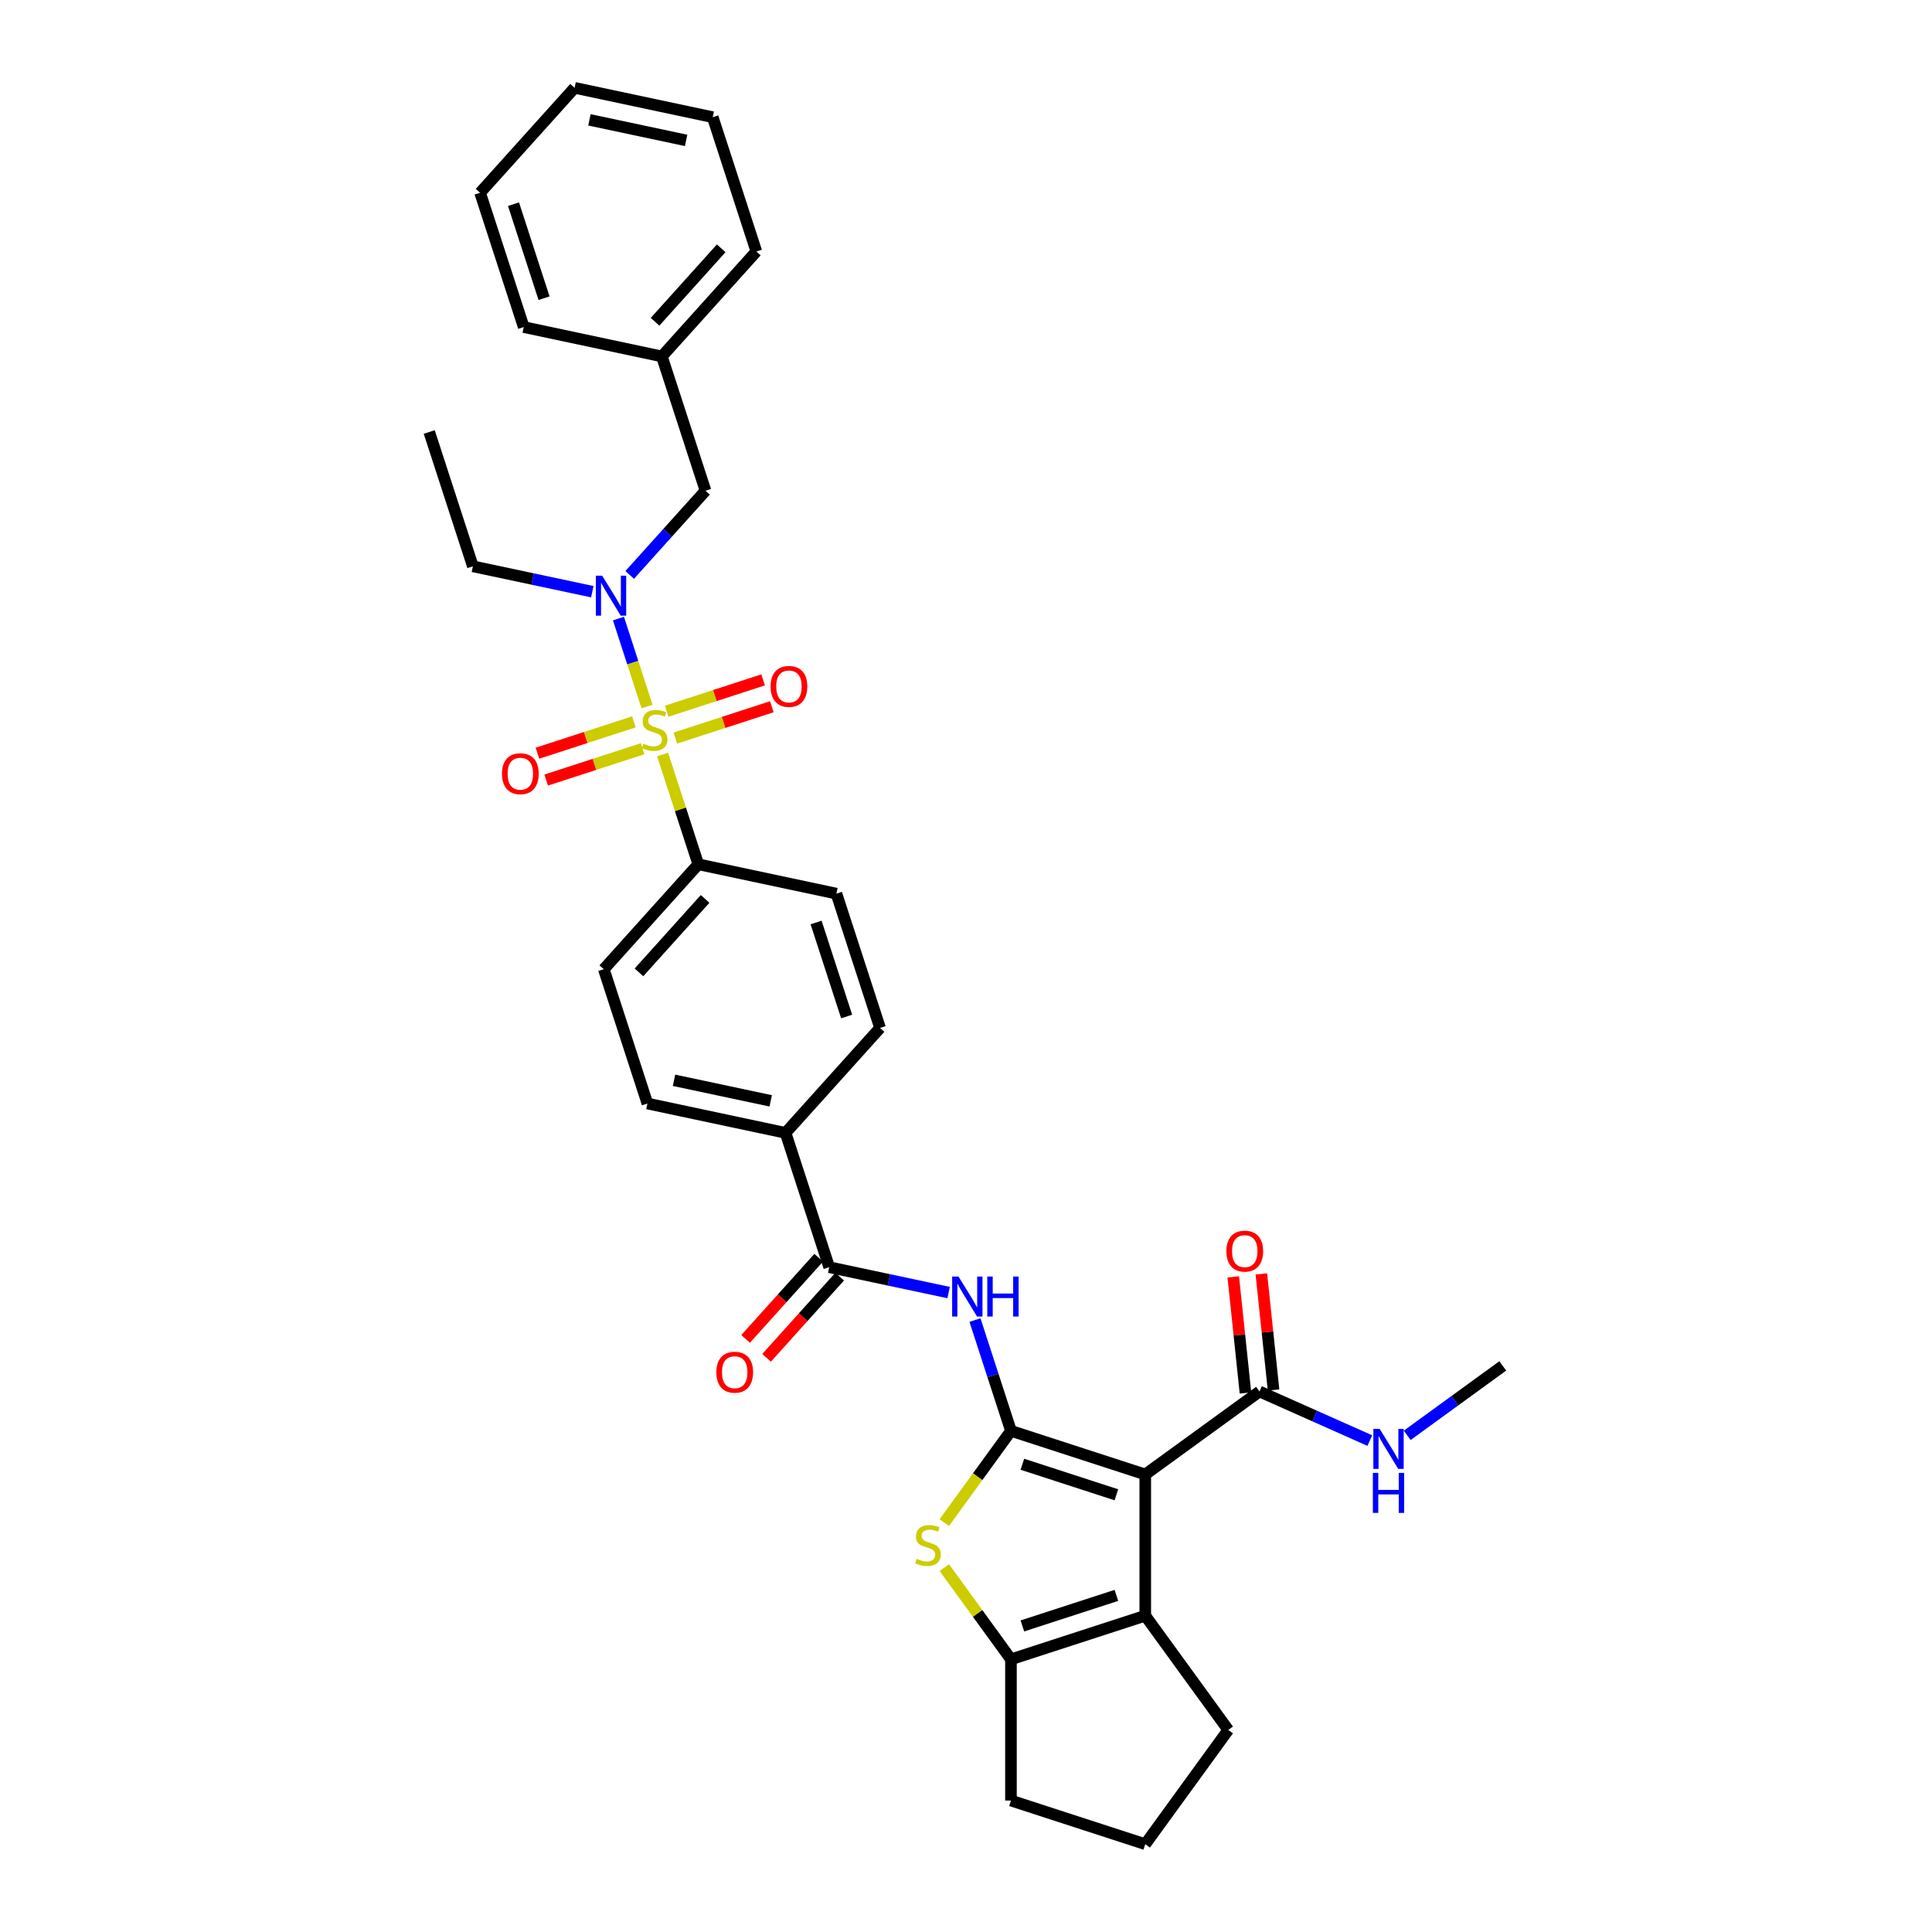 <?xml version='1.0' encoding='iso-8859-1'?>
<svg version='1.1' baseProfile='full'
              xmlns='http://www.w3.org/2000/svg'
                      xmlns:rdkit='http://www.rdkit.org/xml'
                      xmlns:xlink='http://www.w3.org/1999/xlink'
                  xml:space='preserve'
width='1000px' height='1000px' viewBox='0 0 1000 1000'>
<!-- END OF HEADER -->
<rect style='opacity:1.0;fill:#FFFFFF;stroke:none' width='1000' height='1000' x='0' y='0'> </rect>
<path class='bond-1' d='M 523.272,740.601 L 592.786,763.188' style='fill:none;fill-rule:evenodd;stroke:#000000;stroke-width:6px;stroke-linecap:butt;stroke-linejoin:miter;stroke-opacity:1' />
<path class='bond-1' d='M 529.182,757.892 L 577.842,773.703' style='fill:none;fill-rule:evenodd;stroke:#000000;stroke-width:6px;stroke-linecap:butt;stroke-linejoin:miter;stroke-opacity:1' />
<path class='bond-2' d='M 523.272,740.601 L 506.023,764.343' style='fill:none;fill-rule:evenodd;stroke:#000000;stroke-width:6px;stroke-linecap:butt;stroke-linejoin:miter;stroke-opacity:1' />
<path class='bond-2' d='M 506.023,764.343 L 488.773,788.084' style='fill:none;fill-rule:evenodd;stroke:#CCCC00;stroke-width:6px;stroke-linecap:butt;stroke-linejoin:miter;stroke-opacity:1' />
<path class='bond-4' d='M 523.272,740.601 L 513.957,711.933' style='fill:none;fill-rule:evenodd;stroke:#000000;stroke-width:6px;stroke-linecap:butt;stroke-linejoin:miter;stroke-opacity:1' />
<path class='bond-4' d='M 513.957,711.933 L 504.642,683.264' style='fill:none;fill-rule:evenodd;stroke:#0000FF;stroke-width:6px;stroke-linecap:butt;stroke-linejoin:miter;stroke-opacity:1' />
<path class='bond-0' d='M 342.971,390.535 L 352.201,418.94' style='fill:none;fill-rule:evenodd;stroke:#CCCC00;stroke-width:6px;stroke-linecap:butt;stroke-linejoin:miter;stroke-opacity:1' />
<path class='bond-0' d='M 352.201,418.94 L 361.43,447.346' style='fill:none;fill-rule:evenodd;stroke:#000000;stroke-width:6px;stroke-linecap:butt;stroke-linejoin:miter;stroke-opacity:1' />
<path class='bond-6' d='M 334.896,365.683 L 327.503,342.929' style='fill:none;fill-rule:evenodd;stroke:#CCCC00;stroke-width:6px;stroke-linecap:butt;stroke-linejoin:miter;stroke-opacity:1' />
<path class='bond-6' d='M 327.503,342.929 L 320.11,320.174' style='fill:none;fill-rule:evenodd;stroke:#0000FF;stroke-width:6px;stroke-linecap:butt;stroke-linejoin:miter;stroke-opacity:1' />
<path class='bond-10' d='M 349.566,382.033 L 374.538,373.919' style='fill:none;fill-rule:evenodd;stroke:#CCCC00;stroke-width:6px;stroke-linecap:butt;stroke-linejoin:miter;stroke-opacity:1' />
<path class='bond-10' d='M 374.538,373.919 L 399.51,365.805' style='fill:none;fill-rule:evenodd;stroke:#FF0000;stroke-width:6px;stroke-linecap:butt;stroke-linejoin:miter;stroke-opacity:1' />
<path class='bond-10' d='M 345.049,368.13 L 370.021,360.016' style='fill:none;fill-rule:evenodd;stroke:#CCCC00;stroke-width:6px;stroke-linecap:butt;stroke-linejoin:miter;stroke-opacity:1' />
<path class='bond-10' d='M 370.021,360.016 L 394.993,351.902' style='fill:none;fill-rule:evenodd;stroke:#FF0000;stroke-width:6px;stroke-linecap:butt;stroke-linejoin:miter;stroke-opacity:1' />
<path class='bond-11' d='M 328.121,373.63 L 303.149,381.744' style='fill:none;fill-rule:evenodd;stroke:#CCCC00;stroke-width:6px;stroke-linecap:butt;stroke-linejoin:miter;stroke-opacity:1' />
<path class='bond-11' d='M 303.149,381.744 L 278.177,389.858' style='fill:none;fill-rule:evenodd;stroke:#FF0000;stroke-width:6px;stroke-linecap:butt;stroke-linejoin:miter;stroke-opacity:1' />
<path class='bond-11' d='M 332.638,387.533 L 307.666,395.647' style='fill:none;fill-rule:evenodd;stroke:#CCCC00;stroke-width:6px;stroke-linecap:butt;stroke-linejoin:miter;stroke-opacity:1' />
<path class='bond-11' d='M 307.666,395.647 L 282.694,403.761' style='fill:none;fill-rule:evenodd;stroke:#FF0000;stroke-width:6px;stroke-linecap:butt;stroke-linejoin:miter;stroke-opacity:1' />
<path class='bond-3' d='M 592.786,763.188 L 592.786,836.28' style='fill:none;fill-rule:evenodd;stroke:#000000;stroke-width:6px;stroke-linecap:butt;stroke-linejoin:miter;stroke-opacity:1' />
<path class='bond-8' d='M 592.786,763.188 L 651.919,720.226' style='fill:none;fill-rule:evenodd;stroke:#000000;stroke-width:6px;stroke-linecap:butt;stroke-linejoin:miter;stroke-opacity:1' />
<path class='bond-5' d='M 488.773,811.384 L 506.023,835.125' style='fill:none;fill-rule:evenodd;stroke:#CCCC00;stroke-width:6px;stroke-linecap:butt;stroke-linejoin:miter;stroke-opacity:1' />
<path class='bond-5' d='M 506.023,835.125 L 523.272,858.867' style='fill:none;fill-rule:evenodd;stroke:#000000;stroke-width:6px;stroke-linecap:butt;stroke-linejoin:miter;stroke-opacity:1' />
<path class='bond-21' d='M 592.786,836.28 L 635.749,895.413' style='fill:none;fill-rule:evenodd;stroke:#000000;stroke-width:6px;stroke-linecap:butt;stroke-linejoin:miter;stroke-opacity:1' />
<path class='bond-33' d='M 592.786,836.28 L 523.272,858.867' style='fill:none;fill-rule:evenodd;stroke:#000000;stroke-width:6px;stroke-linecap:butt;stroke-linejoin:miter;stroke-opacity:1' />
<path class='bond-33' d='M 577.842,825.765 L 529.182,841.576' style='fill:none;fill-rule:evenodd;stroke:#000000;stroke-width:6px;stroke-linecap:butt;stroke-linejoin:miter;stroke-opacity:1' />
<path class='bond-7' d='M 491.008,669.03 L 460.099,662.46' style='fill:none;fill-rule:evenodd;stroke:#0000FF;stroke-width:6px;stroke-linecap:butt;stroke-linejoin:miter;stroke-opacity:1' />
<path class='bond-7' d='M 460.099,662.46 L 429.19,655.89' style='fill:none;fill-rule:evenodd;stroke:#000000;stroke-width:6px;stroke-linecap:butt;stroke-linejoin:miter;stroke-opacity:1' />
<path class='bond-22' d='M 523.272,858.867 L 523.272,931.959' style='fill:none;fill-rule:evenodd;stroke:#000000;stroke-width:6px;stroke-linecap:butt;stroke-linejoin:miter;stroke-opacity:1' />
<path class='bond-13' d='M 325.934,297.569 L 345.55,275.784' style='fill:none;fill-rule:evenodd;stroke:#0000FF;stroke-width:6px;stroke-linecap:butt;stroke-linejoin:miter;stroke-opacity:1' />
<path class='bond-13' d='M 345.55,275.784 L 365.165,253.999' style='fill:none;fill-rule:evenodd;stroke:#000000;stroke-width:6px;stroke-linecap:butt;stroke-linejoin:miter;stroke-opacity:1' />
<path class='bond-24' d='M 306.579,306.26 L 275.671,299.69' style='fill:none;fill-rule:evenodd;stroke:#0000FF;stroke-width:6px;stroke-linecap:butt;stroke-linejoin:miter;stroke-opacity:1' />
<path class='bond-24' d='M 275.671,299.69 L 244.762,293.12' style='fill:none;fill-rule:evenodd;stroke:#000000;stroke-width:6px;stroke-linecap:butt;stroke-linejoin:miter;stroke-opacity:1' />
<path class='bond-12' d='M 429.19,655.89 L 406.604,586.375' style='fill:none;fill-rule:evenodd;stroke:#000000;stroke-width:6px;stroke-linecap:butt;stroke-linejoin:miter;stroke-opacity:1' />
<path class='bond-14' d='M 423.758,650.999 L 404.839,672.011' style='fill:none;fill-rule:evenodd;stroke:#000000;stroke-width:6px;stroke-linecap:butt;stroke-linejoin:miter;stroke-opacity:1' />
<path class='bond-14' d='M 404.839,672.011 L 385.92,693.023' style='fill:none;fill-rule:evenodd;stroke:#FF0000;stroke-width:6px;stroke-linecap:butt;stroke-linejoin:miter;stroke-opacity:1' />
<path class='bond-14' d='M 434.622,660.781 L 415.703,681.793' style='fill:none;fill-rule:evenodd;stroke:#000000;stroke-width:6px;stroke-linecap:butt;stroke-linejoin:miter;stroke-opacity:1' />
<path class='bond-14' d='M 415.703,681.793 L 396.784,702.805' style='fill:none;fill-rule:evenodd;stroke:#FF0000;stroke-width:6px;stroke-linecap:butt;stroke-linejoin:miter;stroke-opacity:1' />
<path class='bond-15' d='M 659.188,719.462 L 656.031,689.424' style='fill:none;fill-rule:evenodd;stroke:#000000;stroke-width:6px;stroke-linecap:butt;stroke-linejoin:miter;stroke-opacity:1' />
<path class='bond-15' d='M 656.031,689.424 L 652.874,659.386' style='fill:none;fill-rule:evenodd;stroke:#FF0000;stroke-width:6px;stroke-linecap:butt;stroke-linejoin:miter;stroke-opacity:1' />
<path class='bond-15' d='M 644.65,720.99 L 641.493,690.952' style='fill:none;fill-rule:evenodd;stroke:#000000;stroke-width:6px;stroke-linecap:butt;stroke-linejoin:miter;stroke-opacity:1' />
<path class='bond-15' d='M 641.493,690.952 L 638.336,660.914' style='fill:none;fill-rule:evenodd;stroke:#FF0000;stroke-width:6px;stroke-linecap:butt;stroke-linejoin:miter;stroke-opacity:1' />
<path class='bond-20' d='M 651.919,720.226 L 680.467,732.936' style='fill:none;fill-rule:evenodd;stroke:#000000;stroke-width:6px;stroke-linecap:butt;stroke-linejoin:miter;stroke-opacity:1' />
<path class='bond-20' d='M 680.467,732.936 L 709.015,745.646' style='fill:none;fill-rule:evenodd;stroke:#0000FF;stroke-width:6px;stroke-linecap:butt;stroke-linejoin:miter;stroke-opacity:1' />
<path class='bond-9' d='M 361.43,447.346 L 312.522,501.664' style='fill:none;fill-rule:evenodd;stroke:#000000;stroke-width:6px;stroke-linecap:butt;stroke-linejoin:miter;stroke-opacity:1' />
<path class='bond-9' d='M 364.958,465.275 L 330.722,503.298' style='fill:none;fill-rule:evenodd;stroke:#000000;stroke-width:6px;stroke-linecap:butt;stroke-linejoin:miter;stroke-opacity:1' />
<path class='bond-35' d='M 361.43,447.346 L 432.925,462.543' style='fill:none;fill-rule:evenodd;stroke:#000000;stroke-width:6px;stroke-linecap:butt;stroke-linejoin:miter;stroke-opacity:1' />
<path class='bond-18' d='M 406.604,586.375 L 455.512,532.057' style='fill:none;fill-rule:evenodd;stroke:#000000;stroke-width:6px;stroke-linecap:butt;stroke-linejoin:miter;stroke-opacity:1' />
<path class='bond-19' d='M 406.604,586.375 L 335.109,571.179' style='fill:none;fill-rule:evenodd;stroke:#000000;stroke-width:6px;stroke-linecap:butt;stroke-linejoin:miter;stroke-opacity:1' />
<path class='bond-19' d='M 398.919,569.797 L 348.872,559.159' style='fill:none;fill-rule:evenodd;stroke:#000000;stroke-width:6px;stroke-linecap:butt;stroke-linejoin:miter;stroke-opacity:1' />
<path class='bond-23' d='M 365.165,253.999 L 342.578,184.484' style='fill:none;fill-rule:evenodd;stroke:#000000;stroke-width:6px;stroke-linecap:butt;stroke-linejoin:miter;stroke-opacity:1' />
<path class='bond-16' d='M 432.925,462.543 L 455.512,532.057' style='fill:none;fill-rule:evenodd;stroke:#000000;stroke-width:6px;stroke-linecap:butt;stroke-linejoin:miter;stroke-opacity:1' />
<path class='bond-16' d='M 422.41,477.487 L 438.221,526.147' style='fill:none;fill-rule:evenodd;stroke:#000000;stroke-width:6px;stroke-linecap:butt;stroke-linejoin:miter;stroke-opacity:1' />
<path class='bond-17' d='M 312.522,501.664 L 335.109,571.179' style='fill:none;fill-rule:evenodd;stroke:#000000;stroke-width:6px;stroke-linecap:butt;stroke-linejoin:miter;stroke-opacity:1' />
<path class='bond-26' d='M 728.369,742.924 L 753.097,724.958' style='fill:none;fill-rule:evenodd;stroke:#0000FF;stroke-width:6px;stroke-linecap:butt;stroke-linejoin:miter;stroke-opacity:1' />
<path class='bond-26' d='M 753.097,724.958 L 777.825,706.992' style='fill:none;fill-rule:evenodd;stroke:#000000;stroke-width:6px;stroke-linecap:butt;stroke-linejoin:miter;stroke-opacity:1' />
<path class='bond-34' d='M 635.749,895.413 L 592.786,954.545' style='fill:none;fill-rule:evenodd;stroke:#000000;stroke-width:6px;stroke-linecap:butt;stroke-linejoin:miter;stroke-opacity:1' />
<path class='bond-25' d='M 523.272,931.959 L 592.786,954.545' style='fill:none;fill-rule:evenodd;stroke:#000000;stroke-width:6px;stroke-linecap:butt;stroke-linejoin:miter;stroke-opacity:1' />
<path class='bond-27' d='M 342.578,184.484 L 391.486,130.166' style='fill:none;fill-rule:evenodd;stroke:#000000;stroke-width:6px;stroke-linecap:butt;stroke-linejoin:miter;stroke-opacity:1' />
<path class='bond-27' d='M 339.051,166.555 L 373.287,128.532' style='fill:none;fill-rule:evenodd;stroke:#000000;stroke-width:6px;stroke-linecap:butt;stroke-linejoin:miter;stroke-opacity:1' />
<path class='bond-28' d='M 342.578,184.484 L 271.083,169.287' style='fill:none;fill-rule:evenodd;stroke:#000000;stroke-width:6px;stroke-linecap:butt;stroke-linejoin:miter;stroke-opacity:1' />
<path class='bond-29' d='M 244.762,293.12 L 222.175,223.605' style='fill:none;fill-rule:evenodd;stroke:#000000;stroke-width:6px;stroke-linecap:butt;stroke-linejoin:miter;stroke-opacity:1' />
<path class='bond-30' d='M 391.486,130.166 L 368.9,60.651' style='fill:none;fill-rule:evenodd;stroke:#000000;stroke-width:6px;stroke-linecap:butt;stroke-linejoin:miter;stroke-opacity:1' />
<path class='bond-31' d='M 271.083,169.287 L 248.497,99.772' style='fill:none;fill-rule:evenodd;stroke:#000000;stroke-width:6px;stroke-linecap:butt;stroke-linejoin:miter;stroke-opacity:1' />
<path class='bond-31' d='M 281.598,154.343 L 265.788,105.682' style='fill:none;fill-rule:evenodd;stroke:#000000;stroke-width:6px;stroke-linecap:butt;stroke-linejoin:miter;stroke-opacity:1' />
<path class='bond-36' d='M 368.9,60.651 L 297.405,45.455' style='fill:none;fill-rule:evenodd;stroke:#000000;stroke-width:6px;stroke-linecap:butt;stroke-linejoin:miter;stroke-opacity:1' />
<path class='bond-36' d='M 355.136,72.671 L 305.09,62.033' style='fill:none;fill-rule:evenodd;stroke:#000000;stroke-width:6px;stroke-linecap:butt;stroke-linejoin:miter;stroke-opacity:1' />
<path class='bond-32' d='M 248.497,99.772 L 297.405,45.455' style='fill:none;fill-rule:evenodd;stroke:#000000;stroke-width:6px;stroke-linecap:butt;stroke-linejoin:miter;stroke-opacity:1' />
<path  class='atom-1' d='M 332.996 384.936
Q 333.23 385.023, 334.195 385.433
Q 335.16 385.842, 336.212 386.105
Q 337.294 386.339, 338.346 386.339
Q 340.305 386.339, 341.446 385.404
Q 342.586 384.439, 342.586 382.772
Q 342.586 381.632, 342.001 380.93
Q 341.446 380.229, 340.568 379.849
Q 339.691 379.468, 338.229 379.03
Q 336.388 378.474, 335.277 377.948
Q 334.195 377.422, 333.405 376.311
Q 332.645 375.2, 332.645 373.329
Q 332.645 370.727, 334.399 369.119
Q 336.183 367.511, 339.691 367.511
Q 342.089 367.511, 344.808 368.651
L 344.135 370.902
Q 341.65 369.879, 339.779 369.879
Q 337.762 369.879, 336.651 370.727
Q 335.54 371.545, 335.569 372.978
Q 335.569 374.089, 336.124 374.761
Q 336.709 375.434, 337.528 375.814
Q 338.376 376.194, 339.779 376.633
Q 341.65 377.217, 342.761 377.802
Q 343.872 378.387, 344.662 379.585
Q 345.48 380.755, 345.48 382.772
Q 345.48 385.637, 343.551 387.187
Q 341.65 388.707, 338.463 388.707
Q 336.621 388.707, 335.218 388.298
Q 333.844 387.918, 332.207 387.245
L 332.996 384.936
' fill='#CCCC00'/>
<path  class='atom-3' d='M 474.462 806.839
Q 474.696 806.926, 475.661 807.336
Q 476.625 807.745, 477.678 808.008
Q 478.76 808.242, 479.812 808.242
Q 481.771 808.242, 482.911 807.306
Q 484.052 806.342, 484.052 804.675
Q 484.052 803.535, 483.467 802.833
Q 482.911 802.131, 482.034 801.751
Q 481.157 801.371, 479.695 800.933
Q 477.853 800.377, 476.742 799.851
Q 475.661 799.325, 474.871 798.214
Q 474.111 797.103, 474.111 795.232
Q 474.111 792.629, 475.865 791.021
Q 477.649 789.413, 481.157 789.413
Q 483.555 789.413, 486.274 790.554
L 485.601 792.805
Q 483.116 791.782, 481.245 791.782
Q 479.228 791.782, 478.117 792.629
Q 477.006 793.448, 477.035 794.881
Q 477.035 795.992, 477.59 796.664
Q 478.175 797.337, 478.994 797.717
Q 479.841 798.097, 481.245 798.535
Q 483.116 799.12, 484.227 799.705
Q 485.338 800.289, 486.127 801.488
Q 486.946 802.658, 486.946 804.675
Q 486.946 807.54, 485.016 809.09
Q 483.116 810.61, 479.929 810.61
Q 478.087 810.61, 476.684 810.201
Q 475.31 809.821, 473.673 809.148
L 474.462 806.839
' fill='#CCCC00'/>
<path  class='atom-5' d='M 496.109 660.737
L 502.892 671.701
Q 503.565 672.782, 504.647 674.741
Q 505.728 676.7, 505.787 676.817
L 505.787 660.737
L 508.535 660.737
L 508.535 681.436
L 505.699 681.436
L 498.419 669.449
Q 497.571 668.046, 496.665 666.438
Q 495.788 664.83, 495.525 664.333
L 495.525 681.436
L 492.835 681.436
L 492.835 660.737
L 496.109 660.737
' fill='#0000FF'/>
<path  class='atom-5' d='M 511.02 660.737
L 513.827 660.737
L 513.827 669.537
L 524.411 669.537
L 524.411 660.737
L 527.217 660.737
L 527.217 681.436
L 524.411 681.436
L 524.411 671.876
L 513.827 671.876
L 513.827 681.436
L 511.02 681.436
L 511.02 660.737
' fill='#0000FF'/>
<path  class='atom-7' d='M 311.681 297.967
L 318.464 308.931
Q 319.137 310.012, 320.218 311.971
Q 321.3 313.93, 321.359 314.047
L 321.359 297.967
L 324.107 297.967
L 324.107 318.666
L 321.271 318.666
L 313.991 306.679
Q 313.143 305.276, 312.237 303.668
Q 311.36 302.06, 311.096 301.563
L 311.096 318.666
L 308.407 318.666
L 308.407 297.967
L 311.681 297.967
' fill='#0000FF'/>
<path  class='atom-11' d='M 398.856 355.303
Q 398.856 350.333, 401.312 347.555
Q 403.768 344.778, 408.358 344.778
Q 412.948 344.778, 415.404 347.555
Q 417.86 350.333, 417.86 355.303
Q 417.86 360.332, 415.375 363.197
Q 412.89 366.033, 408.358 366.033
Q 403.797 366.033, 401.312 363.197
Q 398.856 360.361, 398.856 355.303
M 408.358 363.694
Q 411.516 363.694, 413.211 361.589
Q 414.936 359.455, 414.936 355.303
Q 414.936 351.239, 413.211 349.193
Q 411.516 347.117, 408.358 347.117
Q 405.201 347.117, 403.476 349.163
Q 401.78 351.21, 401.78 355.303
Q 401.78 359.484, 403.476 361.589
Q 405.201 363.694, 408.358 363.694
' fill='#FF0000'/>
<path  class='atom-12' d='M 259.827 400.476
Q 259.827 395.506, 262.283 392.729
Q 264.739 389.951, 269.329 389.951
Q 273.919 389.951, 276.375 392.729
Q 278.831 395.506, 278.831 400.476
Q 278.831 405.505, 276.346 408.37
Q 273.86 411.206, 269.329 411.206
Q 264.768 411.206, 262.283 408.37
Q 259.827 405.534, 259.827 400.476
M 269.329 408.867
Q 272.486 408.867, 274.182 406.762
Q 275.907 404.628, 275.907 400.476
Q 275.907 396.412, 274.182 394.366
Q 272.486 392.29, 269.329 392.29
Q 266.171 392.29, 264.446 394.337
Q 262.751 396.383, 262.751 400.476
Q 262.751 404.657, 264.446 406.762
Q 266.171 408.867, 269.329 408.867
' fill='#FF0000'/>
<path  class='atom-15' d='M 370.78 710.266
Q 370.78 705.296, 373.236 702.519
Q 375.692 699.741, 380.282 699.741
Q 384.872 699.741, 387.328 702.519
Q 389.784 705.296, 389.784 710.266
Q 389.784 715.295, 387.299 718.16
Q 384.814 720.996, 380.282 720.996
Q 375.721 720.996, 373.236 718.16
Q 370.78 715.324, 370.78 710.266
M 380.282 718.657
Q 383.44 718.657, 385.135 716.552
Q 386.86 714.418, 386.86 710.266
Q 386.86 706.202, 385.135 704.156
Q 383.44 702.08, 380.282 702.08
Q 377.125 702.08, 375.4 704.127
Q 373.704 706.173, 373.704 710.266
Q 373.704 714.447, 375.4 716.552
Q 377.125 718.657, 380.282 718.657
' fill='#FF0000'/>
<path  class='atom-16' d='M 634.777 647.592
Q 634.777 642.622, 637.233 639.845
Q 639.689 637.067, 644.279 637.067
Q 648.869 637.067, 651.325 639.845
Q 653.781 642.622, 653.781 647.592
Q 653.781 652.621, 651.296 655.486
Q 648.811 658.322, 644.279 658.322
Q 639.718 658.322, 637.233 655.486
Q 634.777 652.65, 634.777 647.592
M 644.279 655.983
Q 647.436 655.983, 649.132 653.878
Q 650.857 651.744, 650.857 647.592
Q 650.857 643.528, 649.132 641.482
Q 647.436 639.406, 644.279 639.406
Q 641.121 639.406, 639.396 641.453
Q 637.701 643.499, 637.701 647.592
Q 637.701 651.773, 639.396 653.878
Q 641.121 655.983, 644.279 655.983
' fill='#FF0000'/>
<path  class='atom-21' d='M 714.116 739.605
L 720.899 750.569
Q 721.572 751.65, 722.654 753.609
Q 723.735 755.568, 723.794 755.685
L 723.794 739.605
L 726.542 739.605
L 726.542 760.305
L 723.706 760.305
L 716.426 748.317
Q 715.578 746.914, 714.672 745.306
Q 713.795 743.698, 713.532 743.201
L 713.532 760.305
L 710.842 760.305
L 710.842 739.605
L 714.116 739.605
' fill='#0000FF'/>
<path  class='atom-21' d='M 710.593 762.375
L 713.4 762.375
L 713.4 771.175
L 723.984 771.175
L 723.984 762.375
L 726.791 762.375
L 726.791 783.074
L 723.984 783.074
L 723.984 773.514
L 713.4 773.514
L 713.4 783.074
L 710.593 783.074
L 710.593 762.375
' fill='#0000FF'/>
</svg>
